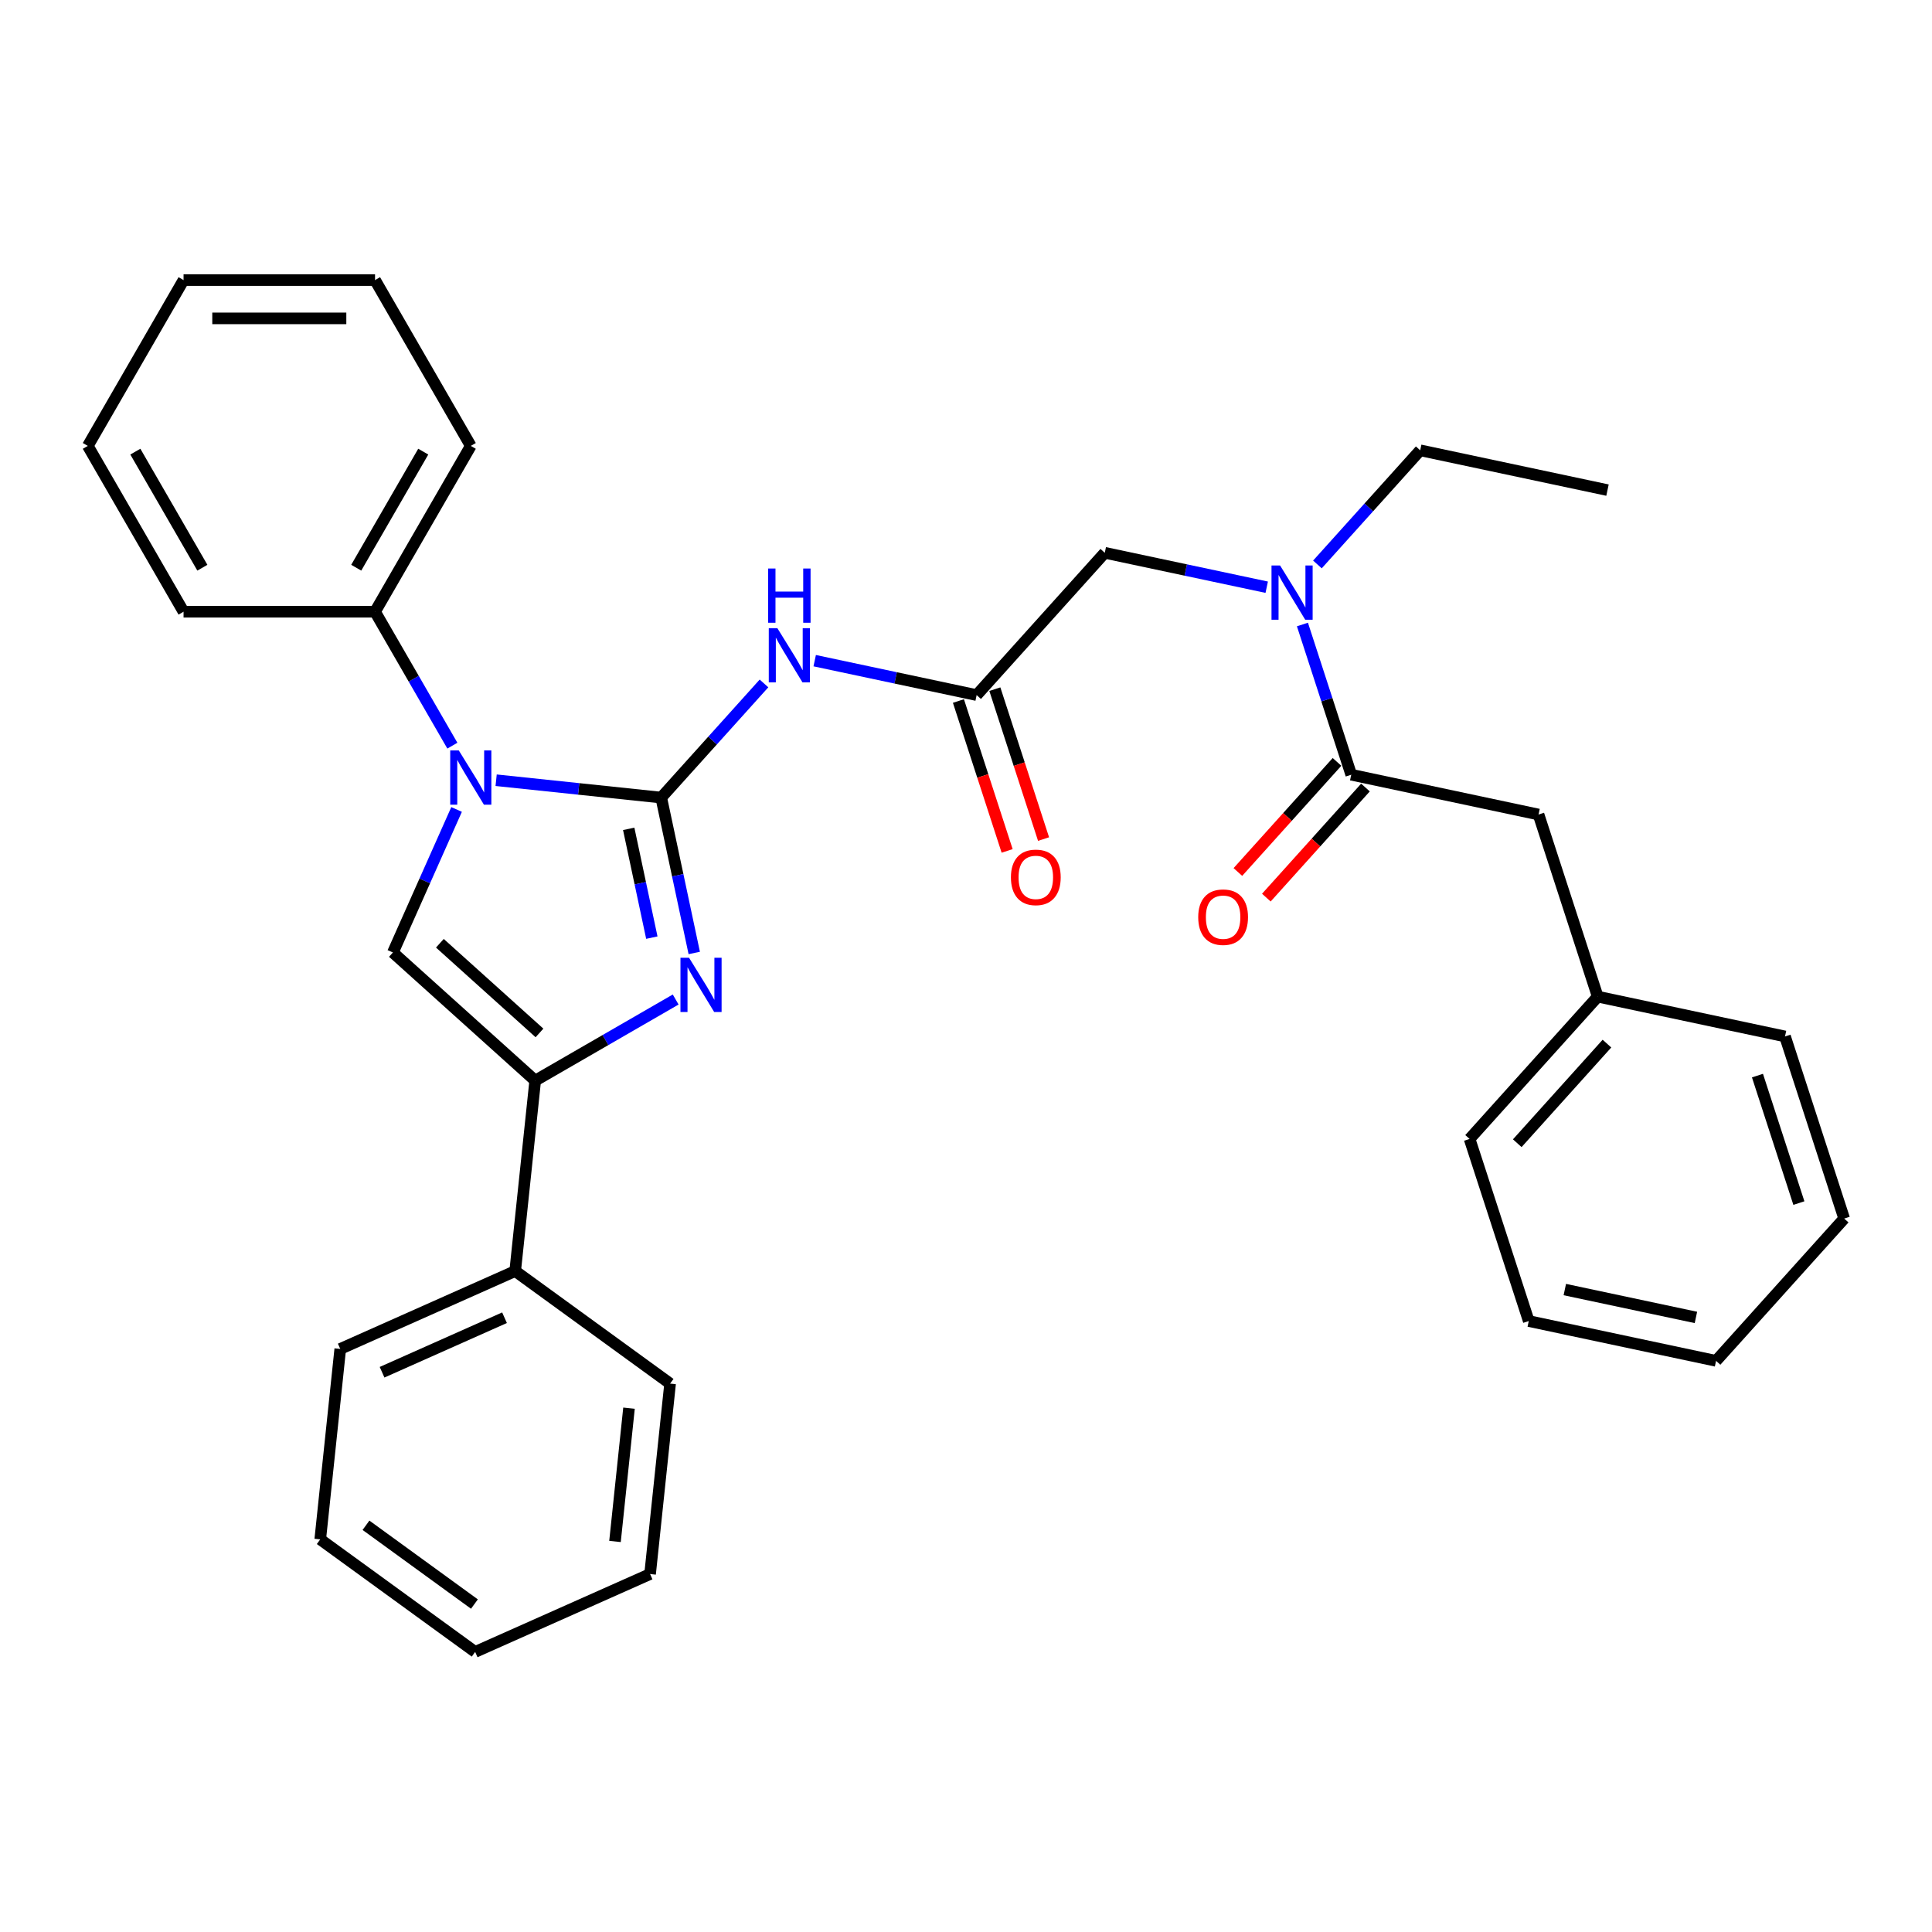 <?xml version='1.0' encoding='iso-8859-1'?>
<svg version='1.1' baseProfile='full'
              xmlns='http://www.w3.org/2000/svg'
                      xmlns:rdkit='http://www.rdkit.org/xml'
                      xmlns:xlink='http://www.w3.org/1999/xlink'
                  xml:space='preserve'
width='1000px' height='1000px' viewBox='0 0 1000 1000'>
<!-- END OF HEADER -->
<rect style='opacity:1.0;fill:#FFFFFF;stroke:none' width='1000' height='1000' x='0' y='0'> </rect>
<path class='bond-0' d='M 342.246,412.826 L 299.522,408.336' style='fill:none;fill-rule:evenodd;stroke:#000000;stroke-width:6px;stroke-linecap:butt;stroke-linejoin:miter;stroke-opacity:1' />
<path class='bond-0' d='M 299.522,408.336 L 256.799,403.845' style='fill:none;fill-rule:evenodd;stroke:#0000FF;stroke-width:6px;stroke-linecap:butt;stroke-linejoin:miter;stroke-opacity:1' />
<path class='bond-1' d='M 342.246,412.826 L 350.794,453.043' style='fill:none;fill-rule:evenodd;stroke:#000000;stroke-width:6px;stroke-linecap:butt;stroke-linejoin:miter;stroke-opacity:1' />
<path class='bond-1' d='M 350.794,453.043 L 359.342,493.26' style='fill:none;fill-rule:evenodd;stroke:#0000FF;stroke-width:6px;stroke-linecap:butt;stroke-linejoin:miter;stroke-opacity:1' />
<path class='bond-1' d='M 325.421,429.013 L 331.405,457.164' style='fill:none;fill-rule:evenodd;stroke:#000000;stroke-width:6px;stroke-linecap:butt;stroke-linejoin:miter;stroke-opacity:1' />
<path class='bond-1' d='M 331.405,457.164 L 337.389,485.316' style='fill:none;fill-rule:evenodd;stroke:#0000FF;stroke-width:6px;stroke-linecap:butt;stroke-linejoin:miter;stroke-opacity:1' />
<path class='bond-4' d='M 342.246,412.826 L 368.844,383.286' style='fill:none;fill-rule:evenodd;stroke:#000000;stroke-width:6px;stroke-linecap:butt;stroke-linejoin:miter;stroke-opacity:1' />
<path class='bond-4' d='M 368.844,383.286 L 395.442,353.746' style='fill:none;fill-rule:evenodd;stroke:#0000FF;stroke-width:6px;stroke-linecap:butt;stroke-linejoin:miter;stroke-opacity:1' />
<path class='bond-3' d='M 236.326,418.978 L 219.845,455.994' style='fill:none;fill-rule:evenodd;stroke:#0000FF;stroke-width:6px;stroke-linecap:butt;stroke-linejoin:miter;stroke-opacity:1' />
<path class='bond-3' d='M 219.845,455.994 L 203.365,493.009' style='fill:none;fill-rule:evenodd;stroke:#000000;stroke-width:6px;stroke-linecap:butt;stroke-linejoin:miter;stroke-opacity:1' />
<path class='bond-9' d='M 234.144,385.954 L 214.133,351.294' style='fill:none;fill-rule:evenodd;stroke:#0000FF;stroke-width:6px;stroke-linecap:butt;stroke-linejoin:miter;stroke-opacity:1' />
<path class='bond-9' d='M 214.133,351.294 L 194.121,316.633' style='fill:none;fill-rule:evenodd;stroke:#000000;stroke-width:6px;stroke-linecap:butt;stroke-linejoin:miter;stroke-opacity:1' />
<path class='bond-2' d='M 349.73,517.348 L 313.374,538.338' style='fill:none;fill-rule:evenodd;stroke:#0000FF;stroke-width:6px;stroke-linecap:butt;stroke-linejoin:miter;stroke-opacity:1' />
<path class='bond-2' d='M 313.374,538.338 L 277.019,559.327' style='fill:none;fill-rule:evenodd;stroke:#000000;stroke-width:6px;stroke-linecap:butt;stroke-linejoin:miter;stroke-opacity:1' />
<path class='bond-11' d='M 277.019,559.327 L 266.659,657.896' style='fill:none;fill-rule:evenodd;stroke:#000000;stroke-width:6px;stroke-linecap:butt;stroke-linejoin:miter;stroke-opacity:1' />
<path class='bond-32' d='M 277.019,559.327 L 203.365,493.009' style='fill:none;fill-rule:evenodd;stroke:#000000;stroke-width:6px;stroke-linecap:butt;stroke-linejoin:miter;stroke-opacity:1' />
<path class='bond-32' d='M 279.235,534.649 L 227.677,488.226' style='fill:none;fill-rule:evenodd;stroke:#000000;stroke-width:6px;stroke-linecap:butt;stroke-linejoin:miter;stroke-opacity:1' />
<path class='bond-6' d='M 421.686,341.961 L 463.598,350.87' style='fill:none;fill-rule:evenodd;stroke:#0000FF;stroke-width:6px;stroke-linecap:butt;stroke-linejoin:miter;stroke-opacity:1' />
<path class='bond-6' d='M 463.598,350.87 L 505.509,359.779' style='fill:none;fill-rule:evenodd;stroke:#000000;stroke-width:6px;stroke-linecap:butt;stroke-linejoin:miter;stroke-opacity:1' />
<path class='bond-5' d='M 699.4,400.991 L 686.769,362.117' style='fill:none;fill-rule:evenodd;stroke:#000000;stroke-width:6px;stroke-linecap:butt;stroke-linejoin:miter;stroke-opacity:1' />
<path class='bond-5' d='M 686.769,362.117 L 674.138,323.243' style='fill:none;fill-rule:evenodd;stroke:#0000FF;stroke-width:6px;stroke-linecap:butt;stroke-linejoin:miter;stroke-opacity:1' />
<path class='bond-10' d='M 699.4,400.991 L 796.346,421.598' style='fill:none;fill-rule:evenodd;stroke:#000000;stroke-width:6px;stroke-linecap:butt;stroke-linejoin:miter;stroke-opacity:1' />
<path class='bond-12' d='M 692.035,394.36 L 666.381,422.851' style='fill:none;fill-rule:evenodd;stroke:#000000;stroke-width:6px;stroke-linecap:butt;stroke-linejoin:miter;stroke-opacity:1' />
<path class='bond-12' d='M 666.381,422.851 L 640.727,451.343' style='fill:none;fill-rule:evenodd;stroke:#FF0000;stroke-width:6px;stroke-linecap:butt;stroke-linejoin:miter;stroke-opacity:1' />
<path class='bond-12' d='M 706.766,407.623 L 681.112,436.115' style='fill:none;fill-rule:evenodd;stroke:#000000;stroke-width:6px;stroke-linecap:butt;stroke-linejoin:miter;stroke-opacity:1' />
<path class='bond-12' d='M 681.112,436.115 L 655.458,464.607' style='fill:none;fill-rule:evenodd;stroke:#FF0000;stroke-width:6px;stroke-linecap:butt;stroke-linejoin:miter;stroke-opacity:1' />
<path class='bond-8' d='M 505.509,359.779 L 571.828,286.125' style='fill:none;fill-rule:evenodd;stroke:#000000;stroke-width:6px;stroke-linecap:butt;stroke-linejoin:miter;stroke-opacity:1' />
<path class='bond-13' d='M 496.083,362.841 L 508.689,401.636' style='fill:none;fill-rule:evenodd;stroke:#000000;stroke-width:6px;stroke-linecap:butt;stroke-linejoin:miter;stroke-opacity:1' />
<path class='bond-13' d='M 508.689,401.636 L 521.294,440.431' style='fill:none;fill-rule:evenodd;stroke:#FF0000;stroke-width:6px;stroke-linecap:butt;stroke-linejoin:miter;stroke-opacity:1' />
<path class='bond-13' d='M 514.935,356.716 L 527.541,395.511' style='fill:none;fill-rule:evenodd;stroke:#000000;stroke-width:6px;stroke-linecap:butt;stroke-linejoin:miter;stroke-opacity:1' />
<path class='bond-13' d='M 527.541,395.511 L 540.146,434.306' style='fill:none;fill-rule:evenodd;stroke:#FF0000;stroke-width:6px;stroke-linecap:butt;stroke-linejoin:miter;stroke-opacity:1' />
<path class='bond-7' d='M 655.651,303.942 L 613.739,295.033' style='fill:none;fill-rule:evenodd;stroke:#0000FF;stroke-width:6px;stroke-linecap:butt;stroke-linejoin:miter;stroke-opacity:1' />
<path class='bond-7' d='M 613.739,295.033 L 571.828,286.125' style='fill:none;fill-rule:evenodd;stroke:#000000;stroke-width:6px;stroke-linecap:butt;stroke-linejoin:miter;stroke-opacity:1' />
<path class='bond-15' d='M 681.896,292.157 L 708.494,262.617' style='fill:none;fill-rule:evenodd;stroke:#0000FF;stroke-width:6px;stroke-linecap:butt;stroke-linejoin:miter;stroke-opacity:1' />
<path class='bond-15' d='M 708.494,262.617 L 735.092,233.077' style='fill:none;fill-rule:evenodd;stroke:#000000;stroke-width:6px;stroke-linecap:butt;stroke-linejoin:miter;stroke-opacity:1' />
<path class='bond-16' d='M 194.121,316.633 L 243.677,230.8' style='fill:none;fill-rule:evenodd;stroke:#000000;stroke-width:6px;stroke-linecap:butt;stroke-linejoin:miter;stroke-opacity:1' />
<path class='bond-16' d='M 184.388,293.847 L 219.077,233.764' style='fill:none;fill-rule:evenodd;stroke:#000000;stroke-width:6px;stroke-linecap:butt;stroke-linejoin:miter;stroke-opacity:1' />
<path class='bond-17' d='M 194.121,316.633 L 95.01,316.633' style='fill:none;fill-rule:evenodd;stroke:#000000;stroke-width:6px;stroke-linecap:butt;stroke-linejoin:miter;stroke-opacity:1' />
<path class='bond-14' d='M 796.346,421.598 L 826.973,515.858' style='fill:none;fill-rule:evenodd;stroke:#000000;stroke-width:6px;stroke-linecap:butt;stroke-linejoin:miter;stroke-opacity:1' />
<path class='bond-18' d='M 266.659,657.896 L 176.116,698.208' style='fill:none;fill-rule:evenodd;stroke:#000000;stroke-width:6px;stroke-linecap:butt;stroke-linejoin:miter;stroke-opacity:1' />
<path class='bond-18' d='M 261.14,682.051 L 197.76,710.27' style='fill:none;fill-rule:evenodd;stroke:#000000;stroke-width:6px;stroke-linecap:butt;stroke-linejoin:miter;stroke-opacity:1' />
<path class='bond-19' d='M 266.659,657.896 L 346.842,716.152' style='fill:none;fill-rule:evenodd;stroke:#000000;stroke-width:6px;stroke-linecap:butt;stroke-linejoin:miter;stroke-opacity:1' />
<path class='bond-20' d='M 826.973,515.858 L 760.654,589.512' style='fill:none;fill-rule:evenodd;stroke:#000000;stroke-width:6px;stroke-linecap:butt;stroke-linejoin:miter;stroke-opacity:1' />
<path class='bond-20' d='M 831.756,540.17 L 785.333,591.728' style='fill:none;fill-rule:evenodd;stroke:#000000;stroke-width:6px;stroke-linecap:butt;stroke-linejoin:miter;stroke-opacity:1' />
<path class='bond-21' d='M 826.973,515.858 L 923.918,536.465' style='fill:none;fill-rule:evenodd;stroke:#000000;stroke-width:6px;stroke-linecap:butt;stroke-linejoin:miter;stroke-opacity:1' />
<path class='bond-22' d='M 735.092,233.077 L 832.037,253.683' style='fill:none;fill-rule:evenodd;stroke:#000000;stroke-width:6px;stroke-linecap:butt;stroke-linejoin:miter;stroke-opacity:1' />
<path class='bond-24' d='M 243.677,230.8 L 194.121,144.968' style='fill:none;fill-rule:evenodd;stroke:#000000;stroke-width:6px;stroke-linecap:butt;stroke-linejoin:miter;stroke-opacity:1' />
<path class='bond-25' d='M 95.01,316.633 L 45.455,230.8' style='fill:none;fill-rule:evenodd;stroke:#000000;stroke-width:6px;stroke-linecap:butt;stroke-linejoin:miter;stroke-opacity:1' />
<path class='bond-25' d='M 104.743,293.847 L 70.055,233.764' style='fill:none;fill-rule:evenodd;stroke:#000000;stroke-width:6px;stroke-linecap:butt;stroke-linejoin:miter;stroke-opacity:1' />
<path class='bond-26' d='M 176.116,698.208 L 165.756,796.776' style='fill:none;fill-rule:evenodd;stroke:#000000;stroke-width:6px;stroke-linecap:butt;stroke-linejoin:miter;stroke-opacity:1' />
<path class='bond-23' d='M 346.842,716.152 L 336.482,814.72' style='fill:none;fill-rule:evenodd;stroke:#000000;stroke-width:6px;stroke-linecap:butt;stroke-linejoin:miter;stroke-opacity:1' />
<path class='bond-23' d='M 325.574,728.865 L 318.322,797.863' style='fill:none;fill-rule:evenodd;stroke:#000000;stroke-width:6px;stroke-linecap:butt;stroke-linejoin:miter;stroke-opacity:1' />
<path class='bond-28' d='M 760.654,589.512 L 791.282,683.773' style='fill:none;fill-rule:evenodd;stroke:#000000;stroke-width:6px;stroke-linecap:butt;stroke-linejoin:miter;stroke-opacity:1' />
<path class='bond-27' d='M 923.918,536.465 L 954.545,630.725' style='fill:none;fill-rule:evenodd;stroke:#000000;stroke-width:6px;stroke-linecap:butt;stroke-linejoin:miter;stroke-opacity:1' />
<path class='bond-27' d='M 909.66,556.729 L 931.099,622.711' style='fill:none;fill-rule:evenodd;stroke:#000000;stroke-width:6px;stroke-linecap:butt;stroke-linejoin:miter;stroke-opacity:1' />
<path class='bond-34' d='M 336.482,814.72 L 245.939,855.032' style='fill:none;fill-rule:evenodd;stroke:#000000;stroke-width:6px;stroke-linecap:butt;stroke-linejoin:miter;stroke-opacity:1' />
<path class='bond-29' d='M 194.121,144.968 L 95.01,144.968' style='fill:none;fill-rule:evenodd;stroke:#000000;stroke-width:6px;stroke-linecap:butt;stroke-linejoin:miter;stroke-opacity:1' />
<path class='bond-29' d='M 179.255,164.79 L 109.877,164.79' style='fill:none;fill-rule:evenodd;stroke:#000000;stroke-width:6px;stroke-linecap:butt;stroke-linejoin:miter;stroke-opacity:1' />
<path class='bond-33' d='M 45.455,230.8 L 95.01,144.968' style='fill:none;fill-rule:evenodd;stroke:#000000;stroke-width:6px;stroke-linecap:butt;stroke-linejoin:miter;stroke-opacity:1' />
<path class='bond-30' d='M 165.756,796.776 L 245.939,855.032' style='fill:none;fill-rule:evenodd;stroke:#000000;stroke-width:6px;stroke-linecap:butt;stroke-linejoin:miter;stroke-opacity:1' />
<path class='bond-30' d='M 189.435,789.478 L 245.563,830.257' style='fill:none;fill-rule:evenodd;stroke:#000000;stroke-width:6px;stroke-linecap:butt;stroke-linejoin:miter;stroke-opacity:1' />
<path class='bond-31' d='M 954.545,630.725 L 888.227,704.379' style='fill:none;fill-rule:evenodd;stroke:#000000;stroke-width:6px;stroke-linecap:butt;stroke-linejoin:miter;stroke-opacity:1' />
<path class='bond-35' d='M 791.282,683.773 L 888.227,704.379' style='fill:none;fill-rule:evenodd;stroke:#000000;stroke-width:6px;stroke-linecap:butt;stroke-linejoin:miter;stroke-opacity:1' />
<path class='bond-35' d='M 809.945,667.475 L 877.807,681.899' style='fill:none;fill-rule:evenodd;stroke:#000000;stroke-width:6px;stroke-linecap:butt;stroke-linejoin:miter;stroke-opacity:1' />
<path  class='atom-1' d='M 237.473 388.432
L 246.67 403.299
Q 247.582 404.766, 249.049 407.422
Q 250.516 410.078, 250.595 410.237
L 250.595 388.432
L 254.322 388.432
L 254.322 416.5
L 250.476 416.5
L 240.605 400.246
Q 239.455 398.343, 238.226 396.163
Q 237.037 393.982, 236.68 393.308
L 236.68 416.5
L 233.033 416.5
L 233.033 388.432
L 237.473 388.432
' fill='#0000FF'/>
<path  class='atom-2' d='M 356.648 495.738
L 365.845 510.604
Q 366.757 512.071, 368.224 514.727
Q 369.691 517.383, 369.77 517.542
L 369.77 495.738
L 373.496 495.738
L 373.496 523.806
L 369.651 523.806
L 359.779 507.552
Q 358.63 505.649, 357.401 503.468
Q 356.211 501.288, 355.855 500.614
L 355.855 523.806
L 352.207 523.806
L 352.207 495.738
L 356.648 495.738
' fill='#0000FF'/>
<path  class='atom-5' d='M 402.36 325.138
L 411.557 340.005
Q 412.469 341.472, 413.936 344.128
Q 415.403 346.784, 415.482 346.943
L 415.482 325.138
L 419.208 325.138
L 419.208 353.206
L 415.363 353.206
L 405.491 336.952
Q 404.342 335.049, 403.113 332.869
Q 401.923 330.688, 401.567 330.014
L 401.567 353.206
L 397.919 353.206
L 397.919 325.138
L 402.36 325.138
' fill='#0000FF'/>
<path  class='atom-5' d='M 397.582 294.263
L 401.388 294.263
L 401.388 306.196
L 415.74 306.196
L 415.74 294.263
L 419.545 294.263
L 419.545 322.331
L 415.74 322.331
L 415.74 309.367
L 401.388 309.367
L 401.388 322.331
L 397.582 322.331
L 397.582 294.263
' fill='#0000FF'/>
<path  class='atom-8' d='M 662.569 292.697
L 671.766 307.563
Q 672.678 309.03, 674.145 311.686
Q 675.612 314.343, 675.691 314.501
L 675.691 292.697
L 679.418 292.697
L 679.418 320.765
L 675.572 320.765
L 665.701 304.511
Q 664.551 302.608, 663.322 300.427
Q 662.133 298.247, 661.776 297.573
L 661.776 320.765
L 658.129 320.765
L 658.129 292.697
L 662.569 292.697
' fill='#0000FF'/>
<path  class='atom-13' d='M 620.197 474.725
Q 620.197 467.985, 623.528 464.219
Q 626.858 460.453, 633.082 460.453
Q 639.306 460.453, 642.636 464.219
Q 645.966 467.985, 645.966 474.725
Q 645.966 481.544, 642.597 485.429
Q 639.227 489.274, 633.082 489.274
Q 626.897 489.274, 623.528 485.429
Q 620.197 481.583, 620.197 474.725
M 633.082 486.103
Q 637.364 486.103, 639.663 483.248
Q 642.002 480.354, 642.002 474.725
Q 642.002 469.214, 639.663 466.439
Q 637.364 463.624, 633.082 463.624
Q 628.8 463.624, 626.461 466.399
Q 624.162 469.174, 624.162 474.725
Q 624.162 480.394, 626.461 483.248
Q 628.8 486.103, 633.082 486.103
' fill='#FF0000'/>
<path  class='atom-14' d='M 523.252 454.118
Q 523.252 447.379, 526.582 443.613
Q 529.912 439.846, 536.136 439.846
Q 542.361 439.846, 545.691 443.613
Q 549.021 447.379, 549.021 454.118
Q 549.021 460.937, 545.651 464.822
Q 542.281 468.668, 536.136 468.668
Q 529.952 468.668, 526.582 464.822
Q 523.252 460.977, 523.252 454.118
M 536.136 465.496
Q 540.418 465.496, 542.717 462.642
Q 545.056 459.748, 545.056 454.118
Q 545.056 448.608, 542.717 445.833
Q 540.418 443.018, 536.136 443.018
Q 531.855 443.018, 529.516 445.793
Q 527.216 448.568, 527.216 454.118
Q 527.216 459.787, 529.516 462.642
Q 531.855 465.496, 536.136 465.496
' fill='#FF0000'/>
</svg>
